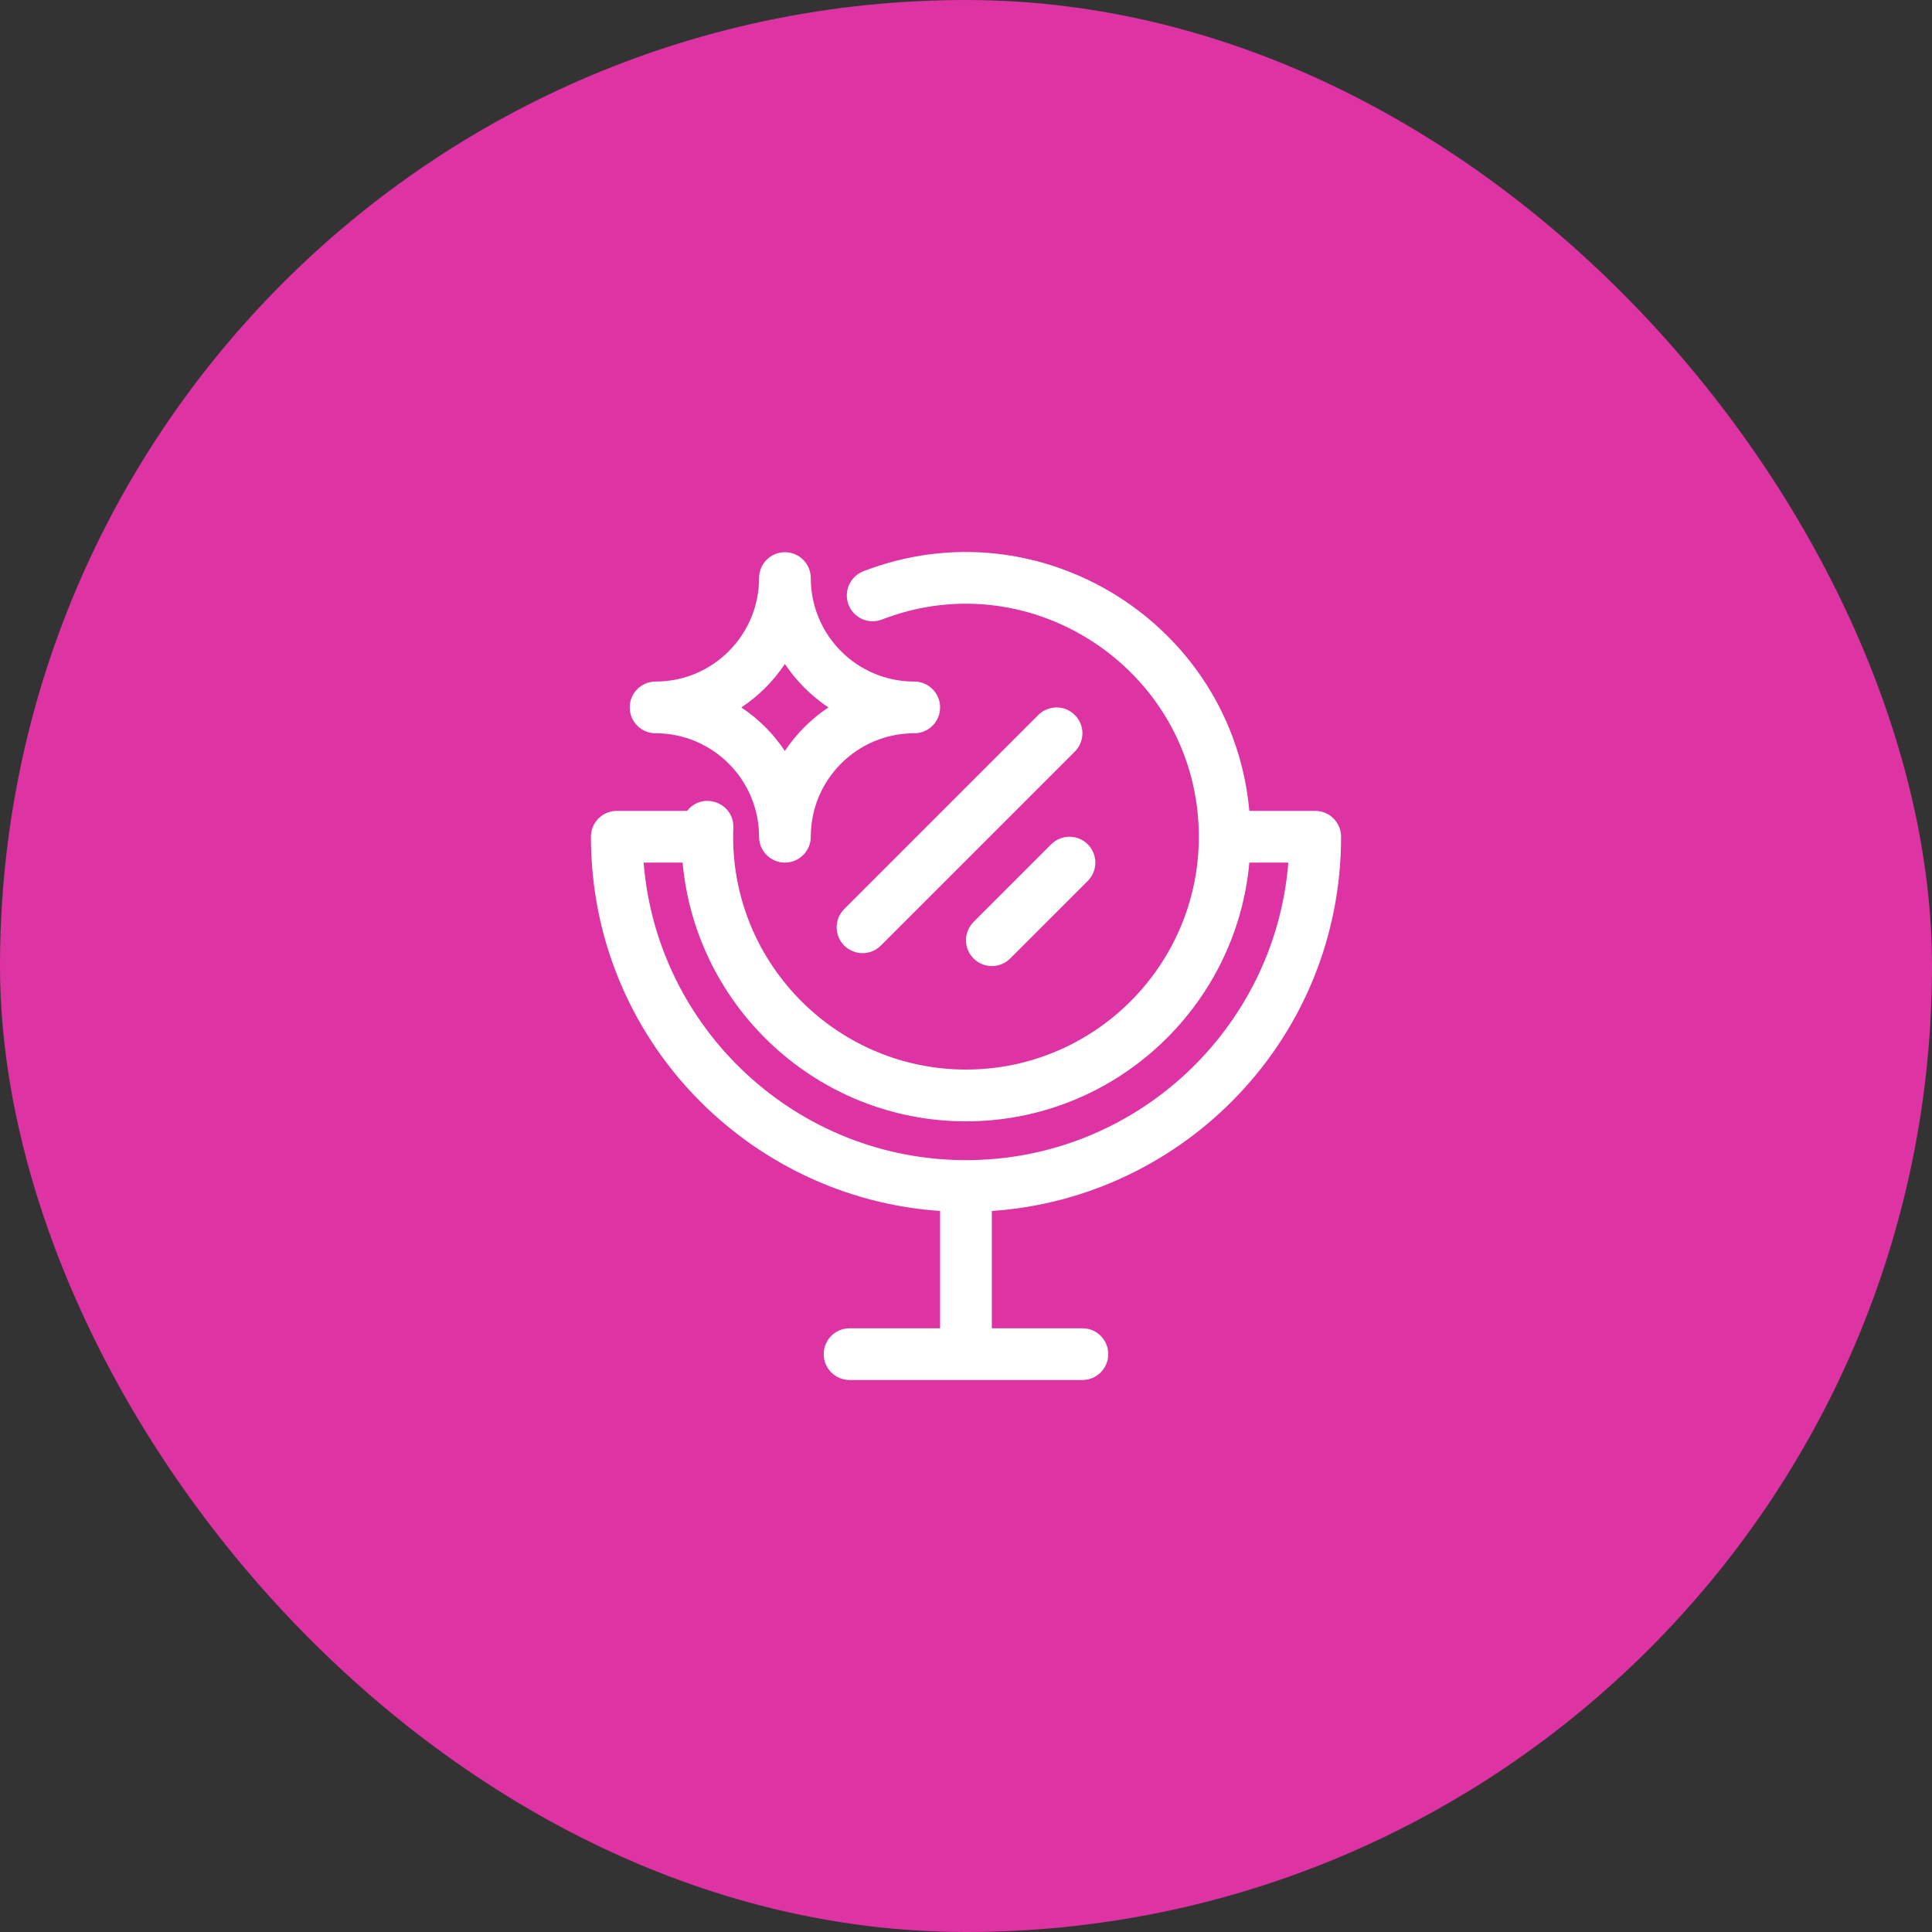 <svg width="35" height="35" viewBox="0 0 35 35" fill="none" xmlns="http://www.w3.org/2000/svg">
<rect x="0" y="0" width="35" height="35" fill="#333333" stroke="none"/>
<rect width="35" height="35" rx="17.5" fill="#DD33A3"/>
<g clip-path="url(#clip0)">
<path d="M24.295 15.159C24.295 14.9 24.085 14.69 23.826 14.69H22.633C22.326 11.295 18.831 9.114 15.64 10.349C15.399 10.443 15.279 10.714 15.372 10.956C15.466 11.197 15.737 11.317 15.979 11.223C18.732 10.157 21.718 12.199 21.718 15.159C21.718 17.484 19.826 19.376 17.5 19.376C15.112 19.376 13.191 17.383 13.285 14.996C13.303 14.544 12.729 14.331 12.448 14.69H11.173C10.914 14.69 10.705 14.9 10.705 15.159C10.705 18.807 13.549 21.702 17.031 21.938V24.063H15.391C15.132 24.063 14.922 24.273 14.922 24.531C14.922 24.79 15.132 25 15.391 25H19.609C19.868 25 20.077 24.79 20.077 24.531C20.077 24.273 19.868 24.063 19.609 24.063H17.968V21.938C21.453 21.702 24.295 18.805 24.295 15.159ZM11.66 15.627H12.366C12.604 18.251 14.815 20.314 17.5 20.314C20.184 20.314 22.396 18.251 22.633 15.627H23.339C23.1 18.639 20.572 21.017 17.5 21.017C14.428 21.017 11.9 18.639 11.66 15.627Z" fill="white"/>
<path d="M11.876 13.284C12.91 13.284 13.751 14.125 13.751 15.159C13.751 15.417 13.96 15.627 14.219 15.627C14.478 15.627 14.688 15.417 14.688 15.159C14.688 14.124 15.525 13.284 16.562 13.284C16.821 13.284 17.031 13.074 17.031 12.815C17.031 12.557 16.821 12.347 16.562 12.347C15.528 12.347 14.688 11.51 14.688 10.472C14.688 10.213 14.478 10.004 14.219 10.004C13.96 10.004 13.751 10.213 13.751 10.472C13.751 11.506 12.914 12.347 11.876 12.347C11.617 12.347 11.408 12.557 11.408 12.815C11.408 13.074 11.617 13.284 11.876 13.284ZM14.219 12.028C14.424 12.335 14.692 12.606 15.007 12.815C14.696 13.023 14.426 13.293 14.218 13.604C14.011 13.292 13.742 13.024 13.43 12.816C13.731 12.616 14.005 12.35 14.219 12.028Z" fill="white"/>
<path d="M18.809 12.953L15.294 16.468C15.111 16.651 15.111 16.947 15.294 17.13C15.477 17.313 15.774 17.313 15.957 17.13L19.471 13.616C19.655 13.432 19.655 13.136 19.471 12.953C19.288 12.77 18.992 12.77 18.809 12.953Z" fill="white"/>
<path d="M19.043 15.296L17.637 16.702C17.454 16.885 17.454 17.181 17.637 17.364C17.82 17.547 18.117 17.547 18.3 17.364L19.706 15.959C19.889 15.776 19.889 15.479 19.706 15.296C19.523 15.113 19.226 15.113 19.043 15.296Z" fill="white"/>
</g>
<defs>
<clipPath id="clip0">
<rect width="15" height="15" fill="white" transform="translate(10 10)"/>
</clipPath>
</defs>
</svg>
